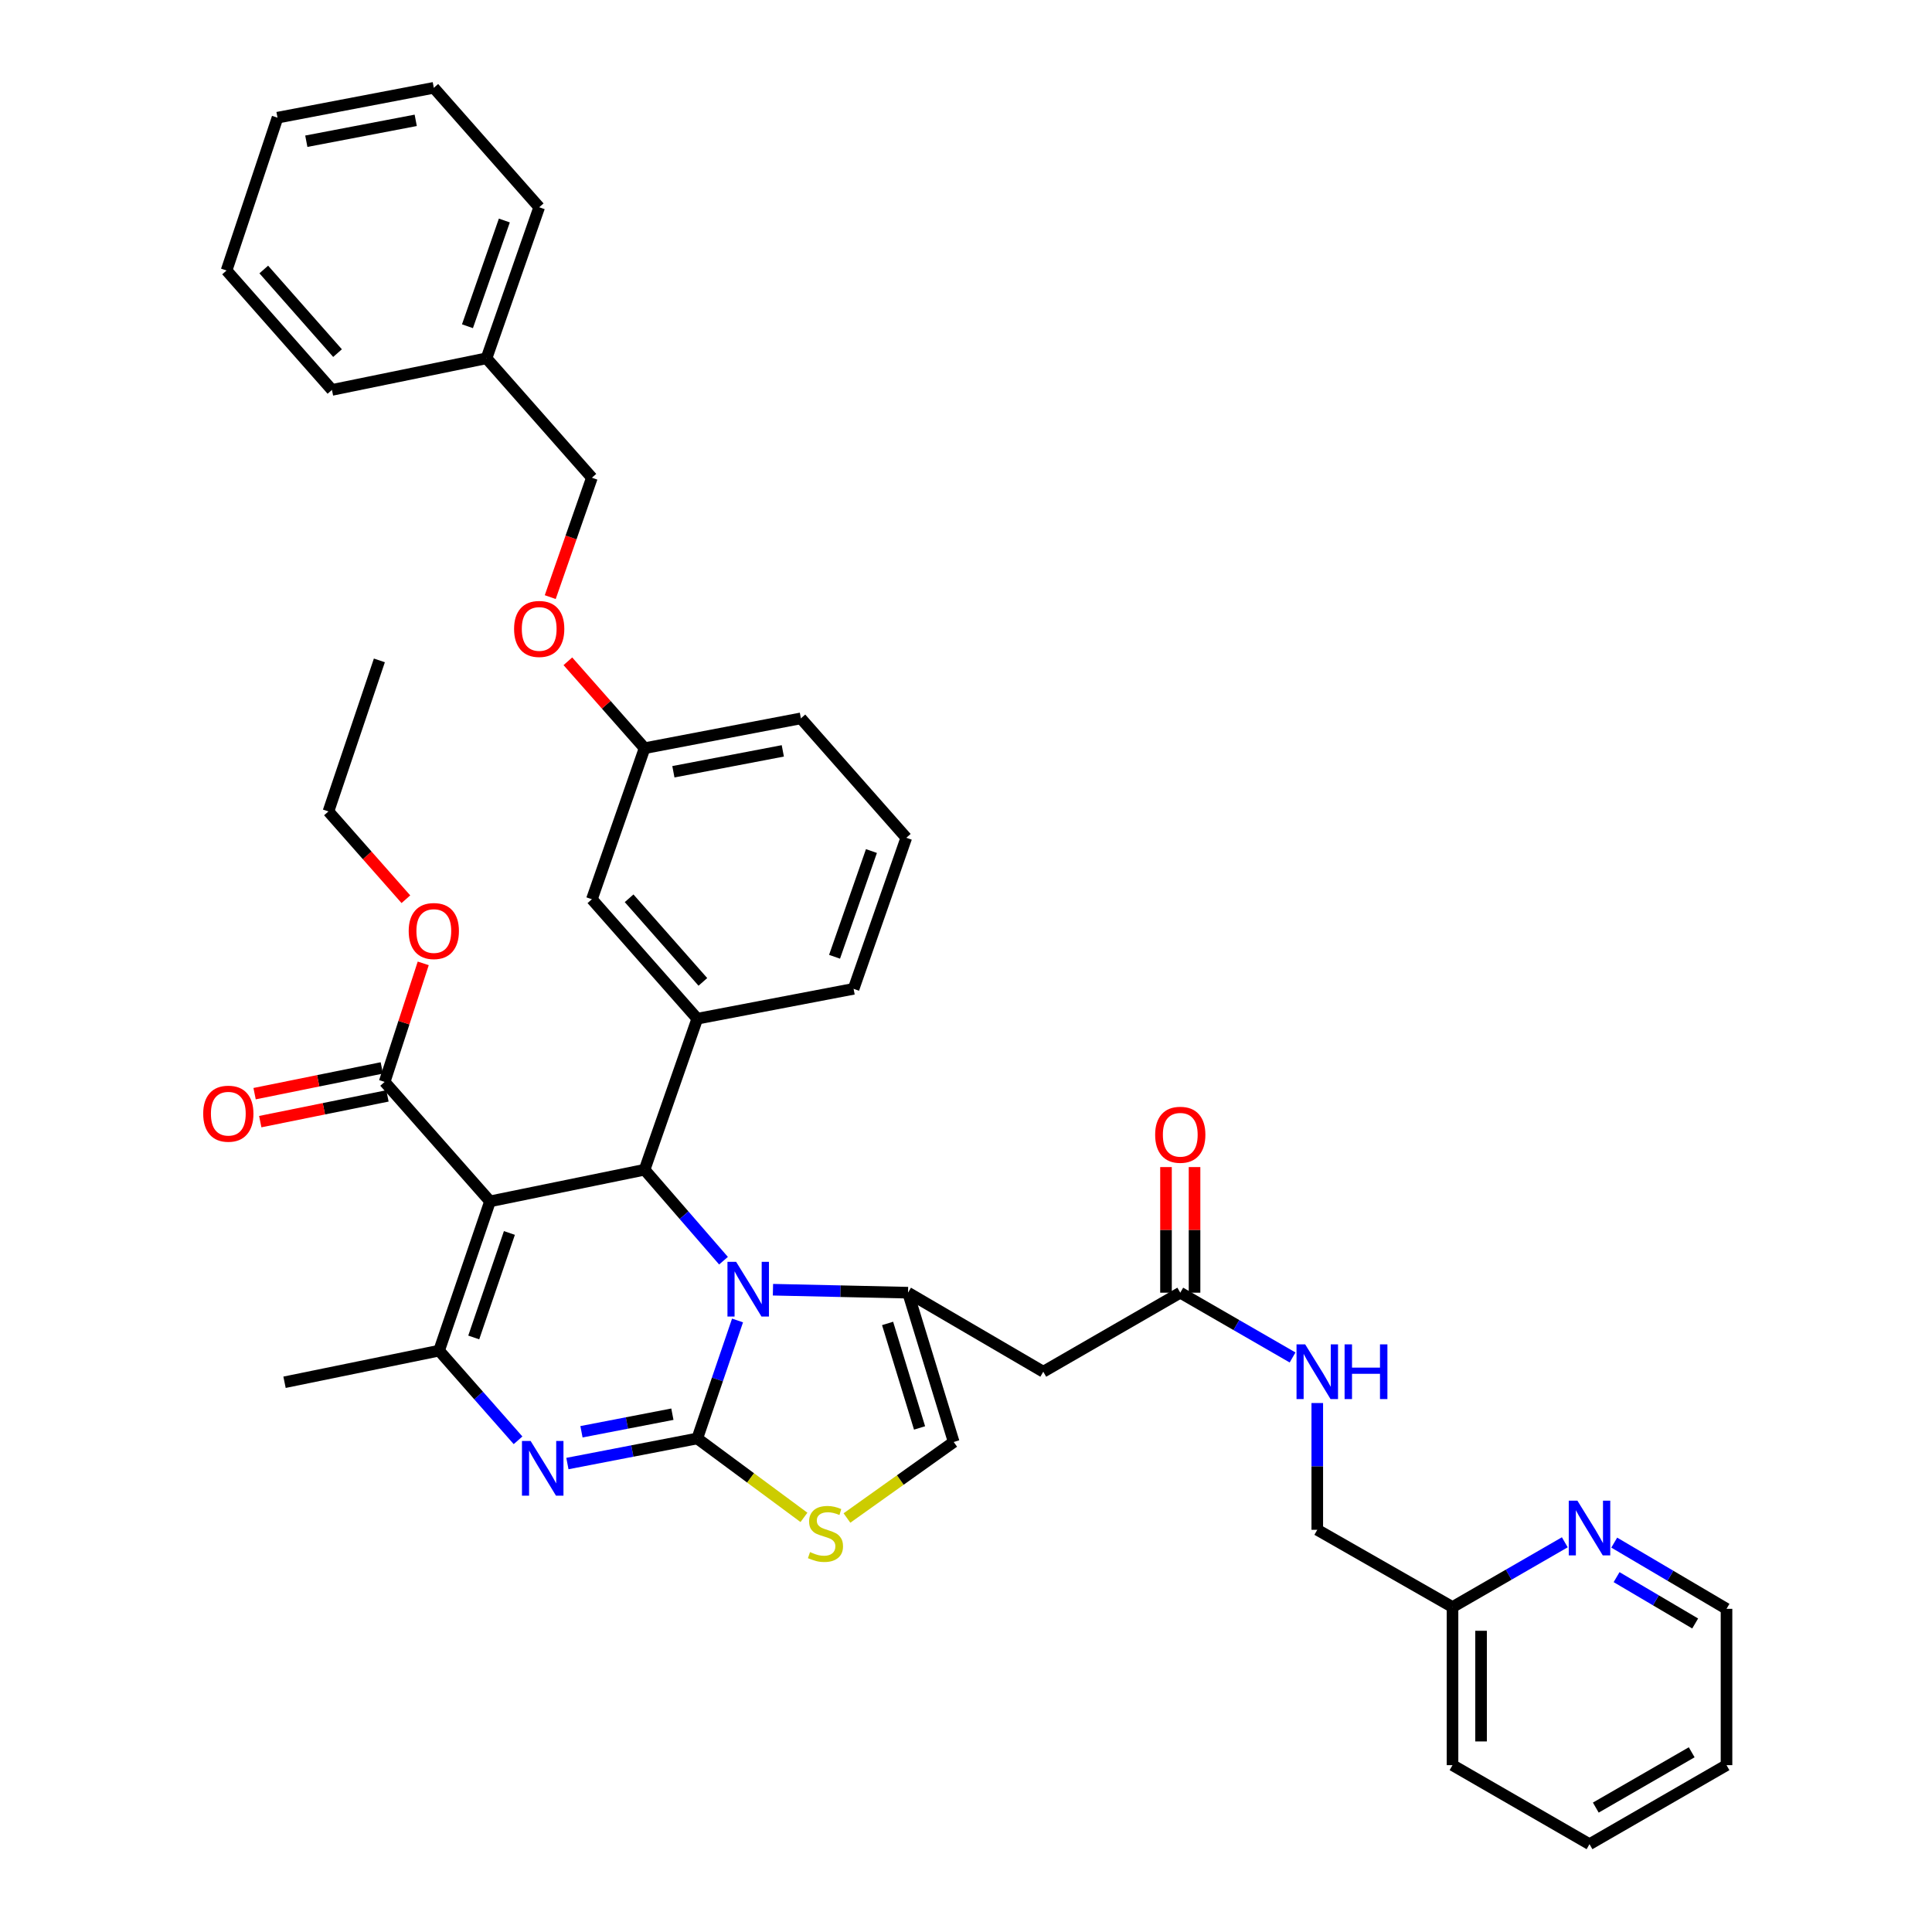 <?xml version='1.0' encoding='iso-8859-1'?>
<svg version='1.1' baseProfile='full'
              xmlns='http://www.w3.org/2000/svg'
                      xmlns:rdkit='http://www.rdkit.org/xml'
                      xmlns:xlink='http://www.w3.org/1999/xlink'
                  xml:space='preserve'
width='1000px' height='1000px' viewBox='0 0 1000 1000'>
<!-- END OF HEADER -->
<rect style='opacity:1.0;fill:#FFFFFF;stroke:none' width='1000' height='1000' x='0' y='0'> </rect>
<path class='bond-0' d='M 822.727,954.545 L 893.641,913.639' style='fill:none;fill-rule:evenodd;stroke:#000000;stroke-width:6px;stroke-linecap:butt;stroke-linejoin:miter;stroke-opacity:1' />
<path class='bond-0' d='M 825.982,935.612 L 875.621,906.978' style='fill:none;fill-rule:evenodd;stroke:#000000;stroke-width:6px;stroke-linecap:butt;stroke-linejoin:miter;stroke-opacity:1' />
<path class='bond-1' d='M 822.727,954.545 L 751.821,913.639' style='fill:none;fill-rule:evenodd;stroke:#000000;stroke-width:6px;stroke-linecap:butt;stroke-linejoin:miter;stroke-opacity:1' />
<path class='bond-2' d='M 610.905,669.093 L 639.968,685.858' style='fill:none;fill-rule:evenodd;stroke:#000000;stroke-width:6px;stroke-linecap:butt;stroke-linejoin:miter;stroke-opacity:1' />
<path class='bond-2' d='M 639.968,685.858 L 669.032,702.624' style='fill:none;fill-rule:evenodd;stroke:#0000FF;stroke-width:6px;stroke-linecap:butt;stroke-linejoin:miter;stroke-opacity:1' />
<path class='bond-3' d='M 618.292,669.093 L 618.292,636.585' style='fill:none;fill-rule:evenodd;stroke:#000000;stroke-width:6px;stroke-linecap:butt;stroke-linejoin:miter;stroke-opacity:1' />
<path class='bond-3' d='M 618.292,636.585 L 618.292,604.077' style='fill:none;fill-rule:evenodd;stroke:#FF0000;stroke-width:6px;stroke-linecap:butt;stroke-linejoin:miter;stroke-opacity:1' />
<path class='bond-3' d='M 603.518,669.093 L 603.518,636.585' style='fill:none;fill-rule:evenodd;stroke:#000000;stroke-width:6px;stroke-linecap:butt;stroke-linejoin:miter;stroke-opacity:1' />
<path class='bond-3' d='M 603.518,636.585 L 603.518,604.077' style='fill:none;fill-rule:evenodd;stroke:#FF0000;stroke-width:6px;stroke-linecap:butt;stroke-linejoin:miter;stroke-opacity:1' />
<path class='bond-4' d='M 610.905,669.093 L 539.999,710' style='fill:none;fill-rule:evenodd;stroke:#000000;stroke-width:6px;stroke-linecap:butt;stroke-linejoin:miter;stroke-opacity:1' />
<path class='bond-5' d='M 681.819,726.205 L 681.819,759.013' style='fill:none;fill-rule:evenodd;stroke:#0000FF;stroke-width:6px;stroke-linecap:butt;stroke-linejoin:miter;stroke-opacity:1' />
<path class='bond-5' d='M 681.819,759.013 L 681.819,791.821' style='fill:none;fill-rule:evenodd;stroke:#000000;stroke-width:6px;stroke-linecap:butt;stroke-linejoin:miter;stroke-opacity:1' />
<path class='bond-6' d='M 893.641,913.639 L 893.641,832.728' style='fill:none;fill-rule:evenodd;stroke:#000000;stroke-width:6px;stroke-linecap:butt;stroke-linejoin:miter;stroke-opacity:1' />
<path class='bond-7' d='M 293.687,757.532 L 327.298,751.039' style='fill:none;fill-rule:evenodd;stroke:#0000FF;stroke-width:6px;stroke-linecap:butt;stroke-linejoin:miter;stroke-opacity:1' />
<path class='bond-7' d='M 327.298,751.039 L 360.909,744.546' style='fill:none;fill-rule:evenodd;stroke:#000000;stroke-width:6px;stroke-linecap:butt;stroke-linejoin:miter;stroke-opacity:1' />
<path class='bond-7' d='M 300.968,741.079 L 324.496,736.533' style='fill:none;fill-rule:evenodd;stroke:#0000FF;stroke-width:6px;stroke-linecap:butt;stroke-linejoin:miter;stroke-opacity:1' />
<path class='bond-7' d='M 324.496,736.533 L 348.024,731.988' style='fill:none;fill-rule:evenodd;stroke:#000000;stroke-width:6px;stroke-linecap:butt;stroke-linejoin:miter;stroke-opacity:1' />
<path class='bond-8' d='M 268.141,745.5 L 247.707,722.296' style='fill:none;fill-rule:evenodd;stroke:#0000FF;stroke-width:6px;stroke-linecap:butt;stroke-linejoin:miter;stroke-opacity:1' />
<path class='bond-8' d='M 247.707,722.296 L 227.273,699.092' style='fill:none;fill-rule:evenodd;stroke:#000000;stroke-width:6px;stroke-linecap:butt;stroke-linejoin:miter;stroke-opacity:1' />
<path class='bond-9' d='M 333.636,605.451 L 354.061,628.993' style='fill:none;fill-rule:evenodd;stroke:#000000;stroke-width:6px;stroke-linecap:butt;stroke-linejoin:miter;stroke-opacity:1' />
<path class='bond-9' d='M 354.061,628.993 L 374.486,652.534' style='fill:none;fill-rule:evenodd;stroke:#0000FF;stroke-width:6px;stroke-linecap:butt;stroke-linejoin:miter;stroke-opacity:1' />
<path class='bond-10' d='M 333.636,605.451 L 253.636,621.817' style='fill:none;fill-rule:evenodd;stroke:#000000;stroke-width:6px;stroke-linecap:butt;stroke-linejoin:miter;stroke-opacity:1' />
<path class='bond-11' d='M 333.636,605.451 L 360.909,527.274' style='fill:none;fill-rule:evenodd;stroke:#000000;stroke-width:6px;stroke-linecap:butt;stroke-linejoin:miter;stroke-opacity:1' />
<path class='bond-12' d='M 253.636,621.817 L 199.088,559.998' style='fill:none;fill-rule:evenodd;stroke:#000000;stroke-width:6px;stroke-linecap:butt;stroke-linejoin:miter;stroke-opacity:1' />
<path class='bond-13' d='M 253.636,621.817 L 227.273,699.092' style='fill:none;fill-rule:evenodd;stroke:#000000;stroke-width:6px;stroke-linecap:butt;stroke-linejoin:miter;stroke-opacity:1' />
<path class='bond-13' d='M 263.664,638.179 L 245.21,692.271' style='fill:none;fill-rule:evenodd;stroke:#000000;stroke-width:6px;stroke-linecap:butt;stroke-linejoin:miter;stroke-opacity:1' />
<path class='bond-14' d='M 227.273,699.092 L 147.274,715.458' style='fill:none;fill-rule:evenodd;stroke:#000000;stroke-width:6px;stroke-linecap:butt;stroke-linejoin:miter;stroke-opacity:1' />
<path class='bond-15' d='M 381.745,683.472 L 371.327,714.009' style='fill:none;fill-rule:evenodd;stroke:#0000FF;stroke-width:6px;stroke-linecap:butt;stroke-linejoin:miter;stroke-opacity:1' />
<path class='bond-15' d='M 371.327,714.009 L 360.909,744.546' style='fill:none;fill-rule:evenodd;stroke:#000000;stroke-width:6px;stroke-linecap:butt;stroke-linejoin:miter;stroke-opacity:1' />
<path class='bond-16' d='M 400.081,667.553 L 435.039,668.323' style='fill:none;fill-rule:evenodd;stroke:#0000FF;stroke-width:6px;stroke-linecap:butt;stroke-linejoin:miter;stroke-opacity:1' />
<path class='bond-16' d='M 435.039,668.323 L 469.997,669.093' style='fill:none;fill-rule:evenodd;stroke:#000000;stroke-width:6px;stroke-linecap:butt;stroke-linejoin:miter;stroke-opacity:1' />
<path class='bond-17' d='M 360.909,744.546 L 388.517,764.969' style='fill:none;fill-rule:evenodd;stroke:#000000;stroke-width:6px;stroke-linecap:butt;stroke-linejoin:miter;stroke-opacity:1' />
<path class='bond-17' d='M 388.517,764.969 L 416.124,785.392' style='fill:none;fill-rule:evenodd;stroke:#CCCC00;stroke-width:6px;stroke-linecap:butt;stroke-linejoin:miter;stroke-opacity:1' />
<path class='bond-18' d='M 438.385,785.718 L 466.01,766.043' style='fill:none;fill-rule:evenodd;stroke:#CCCC00;stroke-width:6px;stroke-linecap:butt;stroke-linejoin:miter;stroke-opacity:1' />
<path class='bond-18' d='M 466.01,766.043 L 493.635,746.368' style='fill:none;fill-rule:evenodd;stroke:#000000;stroke-width:6px;stroke-linecap:butt;stroke-linejoin:miter;stroke-opacity:1' />
<path class='bond-19' d='M 493.635,746.368 L 469.997,669.093' style='fill:none;fill-rule:evenodd;stroke:#000000;stroke-width:6px;stroke-linecap:butt;stroke-linejoin:miter;stroke-opacity:1' />
<path class='bond-19' d='M 475.961,739.098 L 459.415,685.006' style='fill:none;fill-rule:evenodd;stroke:#000000;stroke-width:6px;stroke-linecap:butt;stroke-linejoin:miter;stroke-opacity:1' />
<path class='bond-20' d='M 469.997,669.093 L 539.999,710' style='fill:none;fill-rule:evenodd;stroke:#000000;stroke-width:6px;stroke-linecap:butt;stroke-linejoin:miter;stroke-opacity:1' />
<path class='bond-21' d='M 199.088,559.998 L 209.077,529.317' style='fill:none;fill-rule:evenodd;stroke:#000000;stroke-width:6px;stroke-linecap:butt;stroke-linejoin:miter;stroke-opacity:1' />
<path class='bond-21' d='M 209.077,529.317 L 219.066,498.636' style='fill:none;fill-rule:evenodd;stroke:#FF0000;stroke-width:6px;stroke-linecap:butt;stroke-linejoin:miter;stroke-opacity:1' />
<path class='bond-22' d='M 197.624,552.757 L 164.7,559.417' style='fill:none;fill-rule:evenodd;stroke:#000000;stroke-width:6px;stroke-linecap:butt;stroke-linejoin:miter;stroke-opacity:1' />
<path class='bond-22' d='M 164.7,559.417 L 131.777,566.076' style='fill:none;fill-rule:evenodd;stroke:#FF0000;stroke-width:6px;stroke-linecap:butt;stroke-linejoin:miter;stroke-opacity:1' />
<path class='bond-22' d='M 200.553,567.238 L 167.629,573.897' style='fill:none;fill-rule:evenodd;stroke:#000000;stroke-width:6px;stroke-linecap:butt;stroke-linejoin:miter;stroke-opacity:1' />
<path class='bond-22' d='M 167.629,573.897 L 134.706,580.557' style='fill:none;fill-rule:evenodd;stroke:#FF0000;stroke-width:6px;stroke-linecap:butt;stroke-linejoin:miter;stroke-opacity:1' />
<path class='bond-23' d='M 210.088,465.439 L 190.044,442.72' style='fill:none;fill-rule:evenodd;stroke:#FF0000;stroke-width:6px;stroke-linecap:butt;stroke-linejoin:miter;stroke-opacity:1' />
<path class='bond-23' d='M 190.044,442.72 L 170,420' style='fill:none;fill-rule:evenodd;stroke:#000000;stroke-width:6px;stroke-linecap:butt;stroke-linejoin:miter;stroke-opacity:1' />
<path class='bond-24' d='M 469.094,433.633 L 441.82,511.819' style='fill:none;fill-rule:evenodd;stroke:#000000;stroke-width:6px;stroke-linecap:butt;stroke-linejoin:miter;stroke-opacity:1' />
<path class='bond-24' d='M 451.053,440.495 L 431.962,495.225' style='fill:none;fill-rule:evenodd;stroke:#000000;stroke-width:6px;stroke-linecap:butt;stroke-linejoin:miter;stroke-opacity:1' />
<path class='bond-25' d='M 469.094,433.633 L 414.546,371.822' style='fill:none;fill-rule:evenodd;stroke:#000000;stroke-width:6px;stroke-linecap:butt;stroke-linejoin:miter;stroke-opacity:1' />
<path class='bond-26' d='M 441.82,511.819 L 360.909,527.274' style='fill:none;fill-rule:evenodd;stroke:#000000;stroke-width:6px;stroke-linecap:butt;stroke-linejoin:miter;stroke-opacity:1' />
<path class='bond-27' d='M 170,420 L 196.363,341.815' style='fill:none;fill-rule:evenodd;stroke:#000000;stroke-width:6px;stroke-linecap:butt;stroke-linejoin:miter;stroke-opacity:1' />
<path class='bond-28' d='M 360.909,527.274 L 306.362,465.454' style='fill:none;fill-rule:evenodd;stroke:#000000;stroke-width:6px;stroke-linecap:butt;stroke-linejoin:miter;stroke-opacity:1' />
<path class='bond-28' d='M 363.805,508.226 L 325.622,464.952' style='fill:none;fill-rule:evenodd;stroke:#000000;stroke-width:6px;stroke-linecap:butt;stroke-linejoin:miter;stroke-opacity:1' />
<path class='bond-29' d='M 333.636,387.269 L 306.362,465.454' style='fill:none;fill-rule:evenodd;stroke:#000000;stroke-width:6px;stroke-linecap:butt;stroke-linejoin:miter;stroke-opacity:1' />
<path class='bond-30' d='M 333.636,387.269 L 414.546,371.822' style='fill:none;fill-rule:evenodd;stroke:#000000;stroke-width:6px;stroke-linecap:butt;stroke-linejoin:miter;stroke-opacity:1' />
<path class='bond-30' d='M 348.543,399.463 L 405.18,388.65' style='fill:none;fill-rule:evenodd;stroke:#000000;stroke-width:6px;stroke-linecap:butt;stroke-linejoin:miter;stroke-opacity:1' />
<path class='bond-31' d='M 333.636,387.269 L 313.784,364.773' style='fill:none;fill-rule:evenodd;stroke:#000000;stroke-width:6px;stroke-linecap:butt;stroke-linejoin:miter;stroke-opacity:1' />
<path class='bond-31' d='M 313.784,364.773 L 293.932,342.278' style='fill:none;fill-rule:evenodd;stroke:#FF0000;stroke-width:6px;stroke-linecap:butt;stroke-linejoin:miter;stroke-opacity:1' />
<path class='bond-32' d='M 284.805,309.067 L 295.583,278.169' style='fill:none;fill-rule:evenodd;stroke:#FF0000;stroke-width:6px;stroke-linecap:butt;stroke-linejoin:miter;stroke-opacity:1' />
<path class='bond-32' d='M 295.583,278.169 L 306.362,247.271' style='fill:none;fill-rule:evenodd;stroke:#000000;stroke-width:6px;stroke-linecap:butt;stroke-linejoin:miter;stroke-opacity:1' />
<path class='bond-33' d='M 306.362,247.271 L 251.814,185.452' style='fill:none;fill-rule:evenodd;stroke:#000000;stroke-width:6px;stroke-linecap:butt;stroke-linejoin:miter;stroke-opacity:1' />
<path class='bond-34' d='M 251.814,185.452 L 279.088,107.274' style='fill:none;fill-rule:evenodd;stroke:#000000;stroke-width:6px;stroke-linecap:butt;stroke-linejoin:miter;stroke-opacity:1' />
<path class='bond-34' d='M 241.956,168.859 L 261.048,114.134' style='fill:none;fill-rule:evenodd;stroke:#000000;stroke-width:6px;stroke-linecap:butt;stroke-linejoin:miter;stroke-opacity:1' />
<path class='bond-35' d='M 251.814,185.452 L 171.814,201.818' style='fill:none;fill-rule:evenodd;stroke:#000000;stroke-width:6px;stroke-linecap:butt;stroke-linejoin:miter;stroke-opacity:1' />
<path class='bond-36' d='M 279.088,107.274 L 224.54,45.455' style='fill:none;fill-rule:evenodd;stroke:#000000;stroke-width:6px;stroke-linecap:butt;stroke-linejoin:miter;stroke-opacity:1' />
<path class='bond-37' d='M 224.54,45.455 L 143.638,60.91' style='fill:none;fill-rule:evenodd;stroke:#000000;stroke-width:6px;stroke-linecap:butt;stroke-linejoin:miter;stroke-opacity:1' />
<path class='bond-37' d='M 215.177,62.284 L 158.545,73.103' style='fill:none;fill-rule:evenodd;stroke:#000000;stroke-width:6px;stroke-linecap:butt;stroke-linejoin:miter;stroke-opacity:1' />
<path class='bond-38' d='M 143.638,60.91 L 117.267,139.998' style='fill:none;fill-rule:evenodd;stroke:#000000;stroke-width:6px;stroke-linecap:butt;stroke-linejoin:miter;stroke-opacity:1' />
<path class='bond-39' d='M 117.267,139.998 L 171.814,201.818' style='fill:none;fill-rule:evenodd;stroke:#000000;stroke-width:6px;stroke-linecap:butt;stroke-linejoin:miter;stroke-opacity:1' />
<path class='bond-39' d='M 136.527,139.496 L 174.71,182.77' style='fill:none;fill-rule:evenodd;stroke:#000000;stroke-width:6px;stroke-linecap:butt;stroke-linejoin:miter;stroke-opacity:1' />
<path class='bond-40' d='M 893.641,832.728 L 864.583,815.593' style='fill:none;fill-rule:evenodd;stroke:#000000;stroke-width:6px;stroke-linecap:butt;stroke-linejoin:miter;stroke-opacity:1' />
<path class='bond-40' d='M 864.583,815.593 L 835.525,798.457' style='fill:none;fill-rule:evenodd;stroke:#0000FF;stroke-width:6px;stroke-linecap:butt;stroke-linejoin:miter;stroke-opacity:1' />
<path class='bond-40' d='M 877.419,840.313 L 857.078,828.319' style='fill:none;fill-rule:evenodd;stroke:#000000;stroke-width:6px;stroke-linecap:butt;stroke-linejoin:miter;stroke-opacity:1' />
<path class='bond-40' d='M 857.078,828.319 L 836.738,816.324' style='fill:none;fill-rule:evenodd;stroke:#0000FF;stroke-width:6px;stroke-linecap:butt;stroke-linejoin:miter;stroke-opacity:1' />
<path class='bond-41' d='M 809.94,798.287 L 780.881,815.052' style='fill:none;fill-rule:evenodd;stroke:#0000FF;stroke-width:6px;stroke-linecap:butt;stroke-linejoin:miter;stroke-opacity:1' />
<path class='bond-41' d='M 780.881,815.052 L 751.821,831.817' style='fill:none;fill-rule:evenodd;stroke:#000000;stroke-width:6px;stroke-linecap:butt;stroke-linejoin:miter;stroke-opacity:1' />
<path class='bond-42' d='M 751.821,831.817 L 751.821,913.639' style='fill:none;fill-rule:evenodd;stroke:#000000;stroke-width:6px;stroke-linecap:butt;stroke-linejoin:miter;stroke-opacity:1' />
<path class='bond-42' d='M 766.595,844.09 L 766.595,901.365' style='fill:none;fill-rule:evenodd;stroke:#000000;stroke-width:6px;stroke-linecap:butt;stroke-linejoin:miter;stroke-opacity:1' />
<path class='bond-43' d='M 751.821,831.817 L 681.819,791.821' style='fill:none;fill-rule:evenodd;stroke:#000000;stroke-width:6px;stroke-linecap:butt;stroke-linejoin:miter;stroke-opacity:1' />
<path  class='atom-2' d='M 675.559 695.84
L 684.839 710.84
Q 685.759 712.32, 687.239 715
Q 688.719 717.68, 688.799 717.84
L 688.799 695.84
L 692.559 695.84
L 692.559 724.16
L 688.679 724.16
L 678.719 707.76
Q 677.559 705.84, 676.319 703.64
Q 675.119 701.44, 674.759 700.76
L 674.759 724.16
L 671.079 724.16
L 671.079 695.84
L 675.559 695.84
' fill='#0000FF'/>
<path  class='atom-2' d='M 695.959 695.84
L 699.799 695.84
L 699.799 707.88
L 714.279 707.88
L 714.279 695.84
L 718.119 695.84
L 718.119 724.16
L 714.279 724.16
L 714.279 711.08
L 699.799 711.08
L 699.799 724.16
L 695.959 724.16
L 695.959 695.84
' fill='#0000FF'/>
<path  class='atom-3' d='M 597.905 587.351
Q 597.905 580.551, 601.265 576.751
Q 604.625 572.951, 610.905 572.951
Q 617.185 572.951, 620.545 576.751
Q 623.905 580.551, 623.905 587.351
Q 623.905 594.231, 620.505 598.151
Q 617.105 602.031, 610.905 602.031
Q 604.665 602.031, 601.265 598.151
Q 597.905 594.271, 597.905 587.351
M 610.905 598.831
Q 615.225 598.831, 617.545 595.951
Q 619.905 593.031, 619.905 587.351
Q 619.905 581.791, 617.545 578.991
Q 615.225 576.151, 610.905 576.151
Q 606.585 576.151, 604.225 578.951
Q 601.905 581.751, 601.905 587.351
Q 601.905 593.071, 604.225 595.951
Q 606.585 598.831, 610.905 598.831
' fill='#FF0000'/>
<path  class='atom-5' d='M 274.65 745.841
L 283.93 760.841
Q 284.85 762.321, 286.33 765.001
Q 287.81 767.681, 287.89 767.841
L 287.89 745.841
L 291.65 745.841
L 291.65 774.161
L 287.77 774.161
L 277.81 757.761
Q 276.65 755.841, 275.41 753.641
Q 274.21 751.441, 273.85 750.761
L 273.85 774.161
L 270.17 774.161
L 270.17 745.841
L 274.65 745.841
' fill='#0000FF'/>
<path  class='atom-9' d='M 381.012 653.111
L 390.292 668.111
Q 391.212 669.591, 392.692 672.271
Q 394.172 674.951, 394.252 675.111
L 394.252 653.111
L 398.012 653.111
L 398.012 681.431
L 394.132 681.431
L 384.172 665.031
Q 383.012 663.111, 381.772 660.911
Q 380.572 658.711, 380.212 658.031
L 380.212 681.431
L 376.532 681.431
L 376.532 653.111
L 381.012 653.111
' fill='#0000FF'/>
<path  class='atom-11' d='M 419.268 803.355
Q 419.588 803.475, 420.908 804.035
Q 422.228 804.595, 423.668 804.955
Q 425.148 805.275, 426.588 805.275
Q 429.268 805.275, 430.828 803.995
Q 432.388 802.675, 432.388 800.395
Q 432.388 798.835, 431.588 797.875
Q 430.828 796.915, 429.628 796.395
Q 428.428 795.875, 426.428 795.275
Q 423.908 794.515, 422.388 793.795
Q 420.908 793.075, 419.828 791.555
Q 418.788 790.035, 418.788 787.475
Q 418.788 783.915, 421.188 781.715
Q 423.628 779.515, 428.428 779.515
Q 431.708 779.515, 435.428 781.075
L 434.508 784.155
Q 431.108 782.755, 428.548 782.755
Q 425.788 782.755, 424.268 783.915
Q 422.748 785.035, 422.788 786.995
Q 422.788 788.515, 423.548 789.435
Q 424.348 790.355, 425.468 790.875
Q 426.628 791.395, 428.548 791.995
Q 431.108 792.795, 432.628 793.595
Q 434.148 794.395, 435.228 796.035
Q 436.348 797.635, 436.348 800.395
Q 436.348 804.315, 433.708 806.435
Q 431.108 808.515, 426.748 808.515
Q 424.228 808.515, 422.308 807.955
Q 420.428 807.435, 418.188 806.515
L 419.268 803.355
' fill='#CCCC00'/>
<path  class='atom-16' d='M 211.54 481.9
Q 211.54 475.1, 214.9 471.3
Q 218.26 467.5, 224.54 467.5
Q 230.82 467.5, 234.18 471.3
Q 237.54 475.1, 237.54 481.9
Q 237.54 488.78, 234.14 492.7
Q 230.74 496.58, 224.54 496.58
Q 218.3 496.58, 214.9 492.7
Q 211.54 488.82, 211.54 481.9
M 224.54 493.38
Q 228.86 493.38, 231.18 490.5
Q 233.54 487.58, 233.54 481.9
Q 233.54 476.34, 231.18 473.54
Q 228.86 470.7, 224.54 470.7
Q 220.22 470.7, 217.86 473.5
Q 215.54 476.3, 215.54 481.9
Q 215.54 487.62, 217.86 490.5
Q 220.22 493.38, 224.54 493.38
' fill='#FF0000'/>
<path  class='atom-17' d='M 105.178 576.444
Q 105.178 569.644, 108.538 565.844
Q 111.898 562.044, 118.178 562.044
Q 124.458 562.044, 127.818 565.844
Q 131.178 569.644, 131.178 576.444
Q 131.178 583.324, 127.778 587.244
Q 124.378 591.124, 118.178 591.124
Q 111.938 591.124, 108.538 587.244
Q 105.178 583.364, 105.178 576.444
M 118.178 587.924
Q 122.498 587.924, 124.818 585.044
Q 127.178 582.124, 127.178 576.444
Q 127.178 570.884, 124.818 568.084
Q 122.498 565.244, 118.178 565.244
Q 113.858 565.244, 111.498 568.044
Q 109.178 570.844, 109.178 576.444
Q 109.178 582.164, 111.498 585.044
Q 113.858 587.924, 118.178 587.924
' fill='#FF0000'/>
<path  class='atom-27' d='M 266.088 325.537
Q 266.088 318.737, 269.448 314.937
Q 272.808 311.137, 279.088 311.137
Q 285.368 311.137, 288.728 314.937
Q 292.088 318.737, 292.088 325.537
Q 292.088 332.417, 288.688 336.337
Q 285.288 340.217, 279.088 340.217
Q 272.848 340.217, 269.448 336.337
Q 266.088 332.457, 266.088 325.537
M 279.088 337.017
Q 283.408 337.017, 285.728 334.137
Q 288.088 331.217, 288.088 325.537
Q 288.088 319.977, 285.728 317.177
Q 283.408 314.337, 279.088 314.337
Q 274.768 314.337, 272.408 317.137
Q 270.088 319.937, 270.088 325.537
Q 270.088 331.257, 272.408 334.137
Q 274.768 337.017, 279.088 337.017
' fill='#FF0000'/>
<path  class='atom-36' d='M 816.467 776.75
L 825.747 791.75
Q 826.667 793.23, 828.147 795.91
Q 829.627 798.59, 829.707 798.75
L 829.707 776.75
L 833.467 776.75
L 833.467 805.07
L 829.587 805.07
L 819.627 788.67
Q 818.467 786.75, 817.227 784.55
Q 816.027 782.35, 815.667 781.67
L 815.667 805.07
L 811.987 805.07
L 811.987 776.75
L 816.467 776.75
' fill='#0000FF'/>
</svg>
